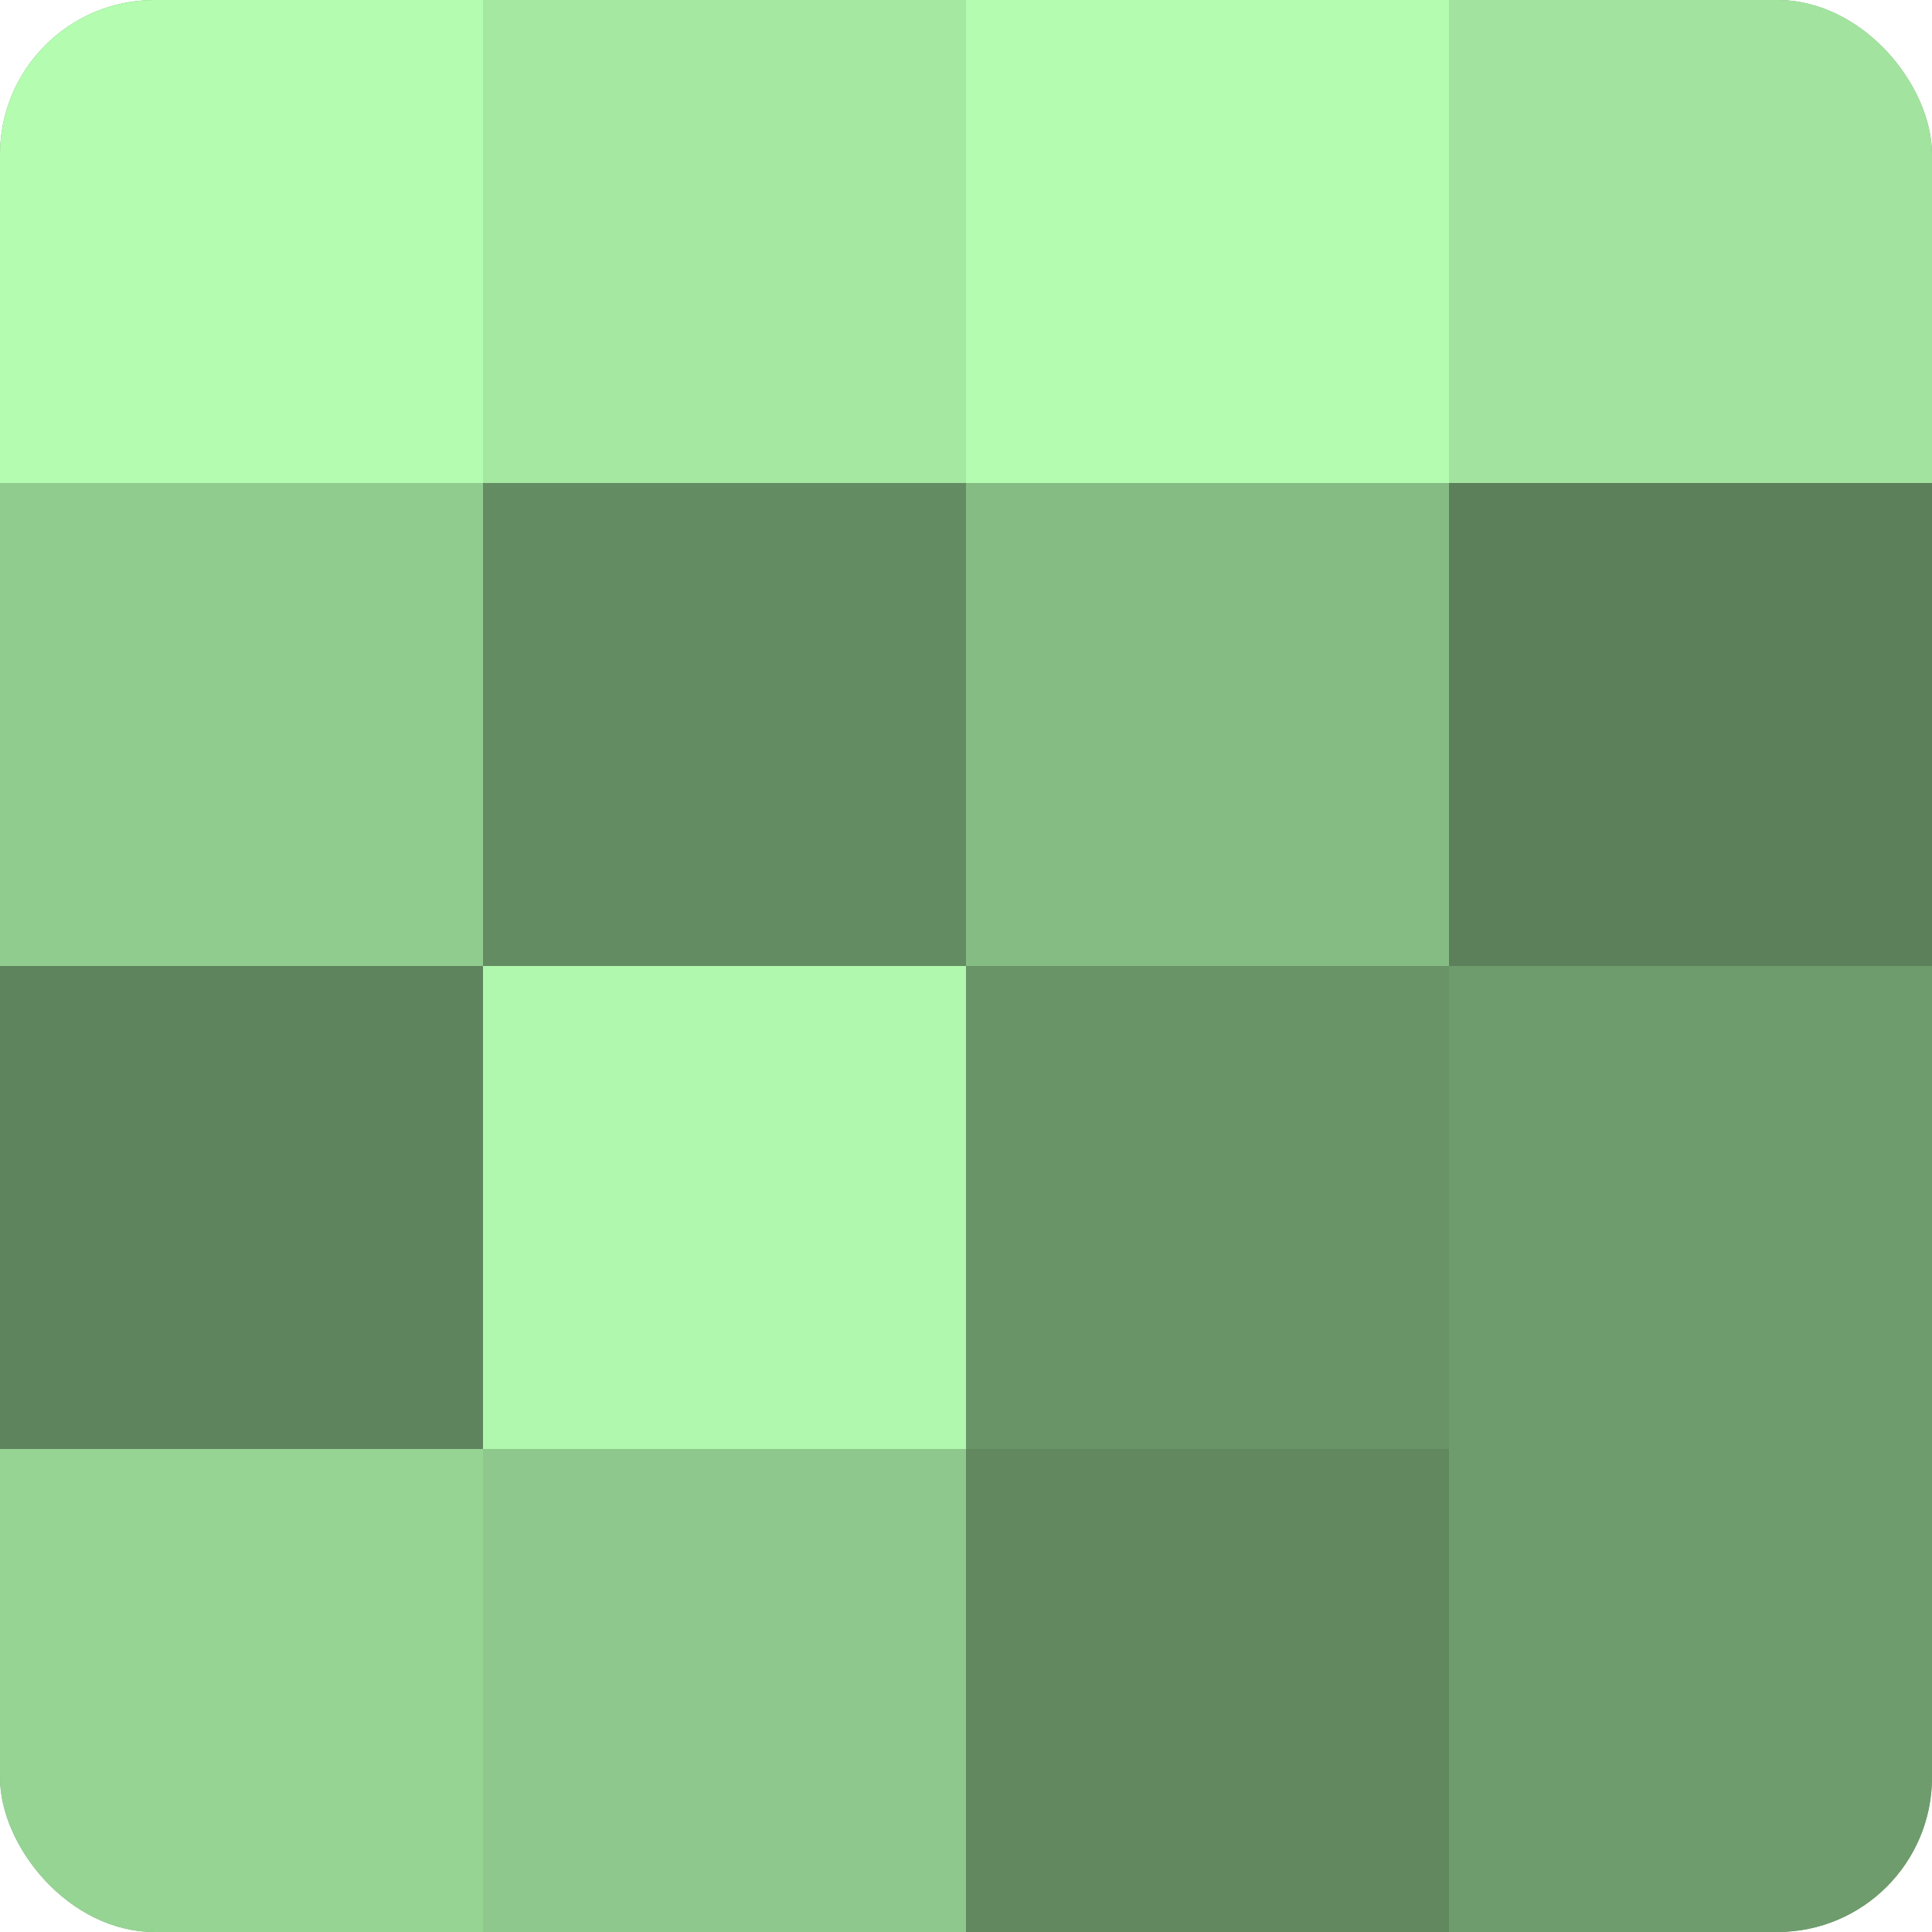 <?xml version="1.0" encoding="UTF-8"?>
<svg xmlns="http://www.w3.org/2000/svg" width="60" height="60" viewBox="0 0 100 100" preserveAspectRatio="xMidYMid meet"><defs><clipPath id="c" width="100" height="100"><rect width="100" height="100" rx="8" ry="8"/></clipPath></defs><g clip-path="url(#c)"><rect width="100" height="100" fill="#72a070"/><rect width="25" height="25" fill="#b3fcb0"/><rect y="25" width="25" height="25" fill="#91cc8f"/><rect y="50" width="25" height="25" fill="#5e845d"/><rect y="75" width="25" height="25" fill="#96d494"/><rect x="25" width="25" height="25" fill="#a5e8a2"/><rect x="25" y="25" width="25" height="25" fill="#648c62"/><rect x="25" y="50" width="25" height="25" fill="#b0f8ad"/><rect x="25" y="75" width="25" height="25" fill="#8ec88c"/><rect x="50" width="25" height="25" fill="#b3fcb0"/><rect x="50" y="25" width="25" height="25" fill="#85bc84"/><rect x="50" y="50" width="25" height="25" fill="#699468"/><rect x="50" y="75" width="25" height="25" fill="#61885f"/><rect x="75" width="25" height="25" fill="#a2e49f"/><rect x="75" y="25" width="25" height="25" fill="#5b805a"/><rect x="75" y="50" width="25" height="25" fill="#6f9c6d"/><rect x="75" y="75" width="25" height="25" fill="#6f9c6d"/></g></svg>
